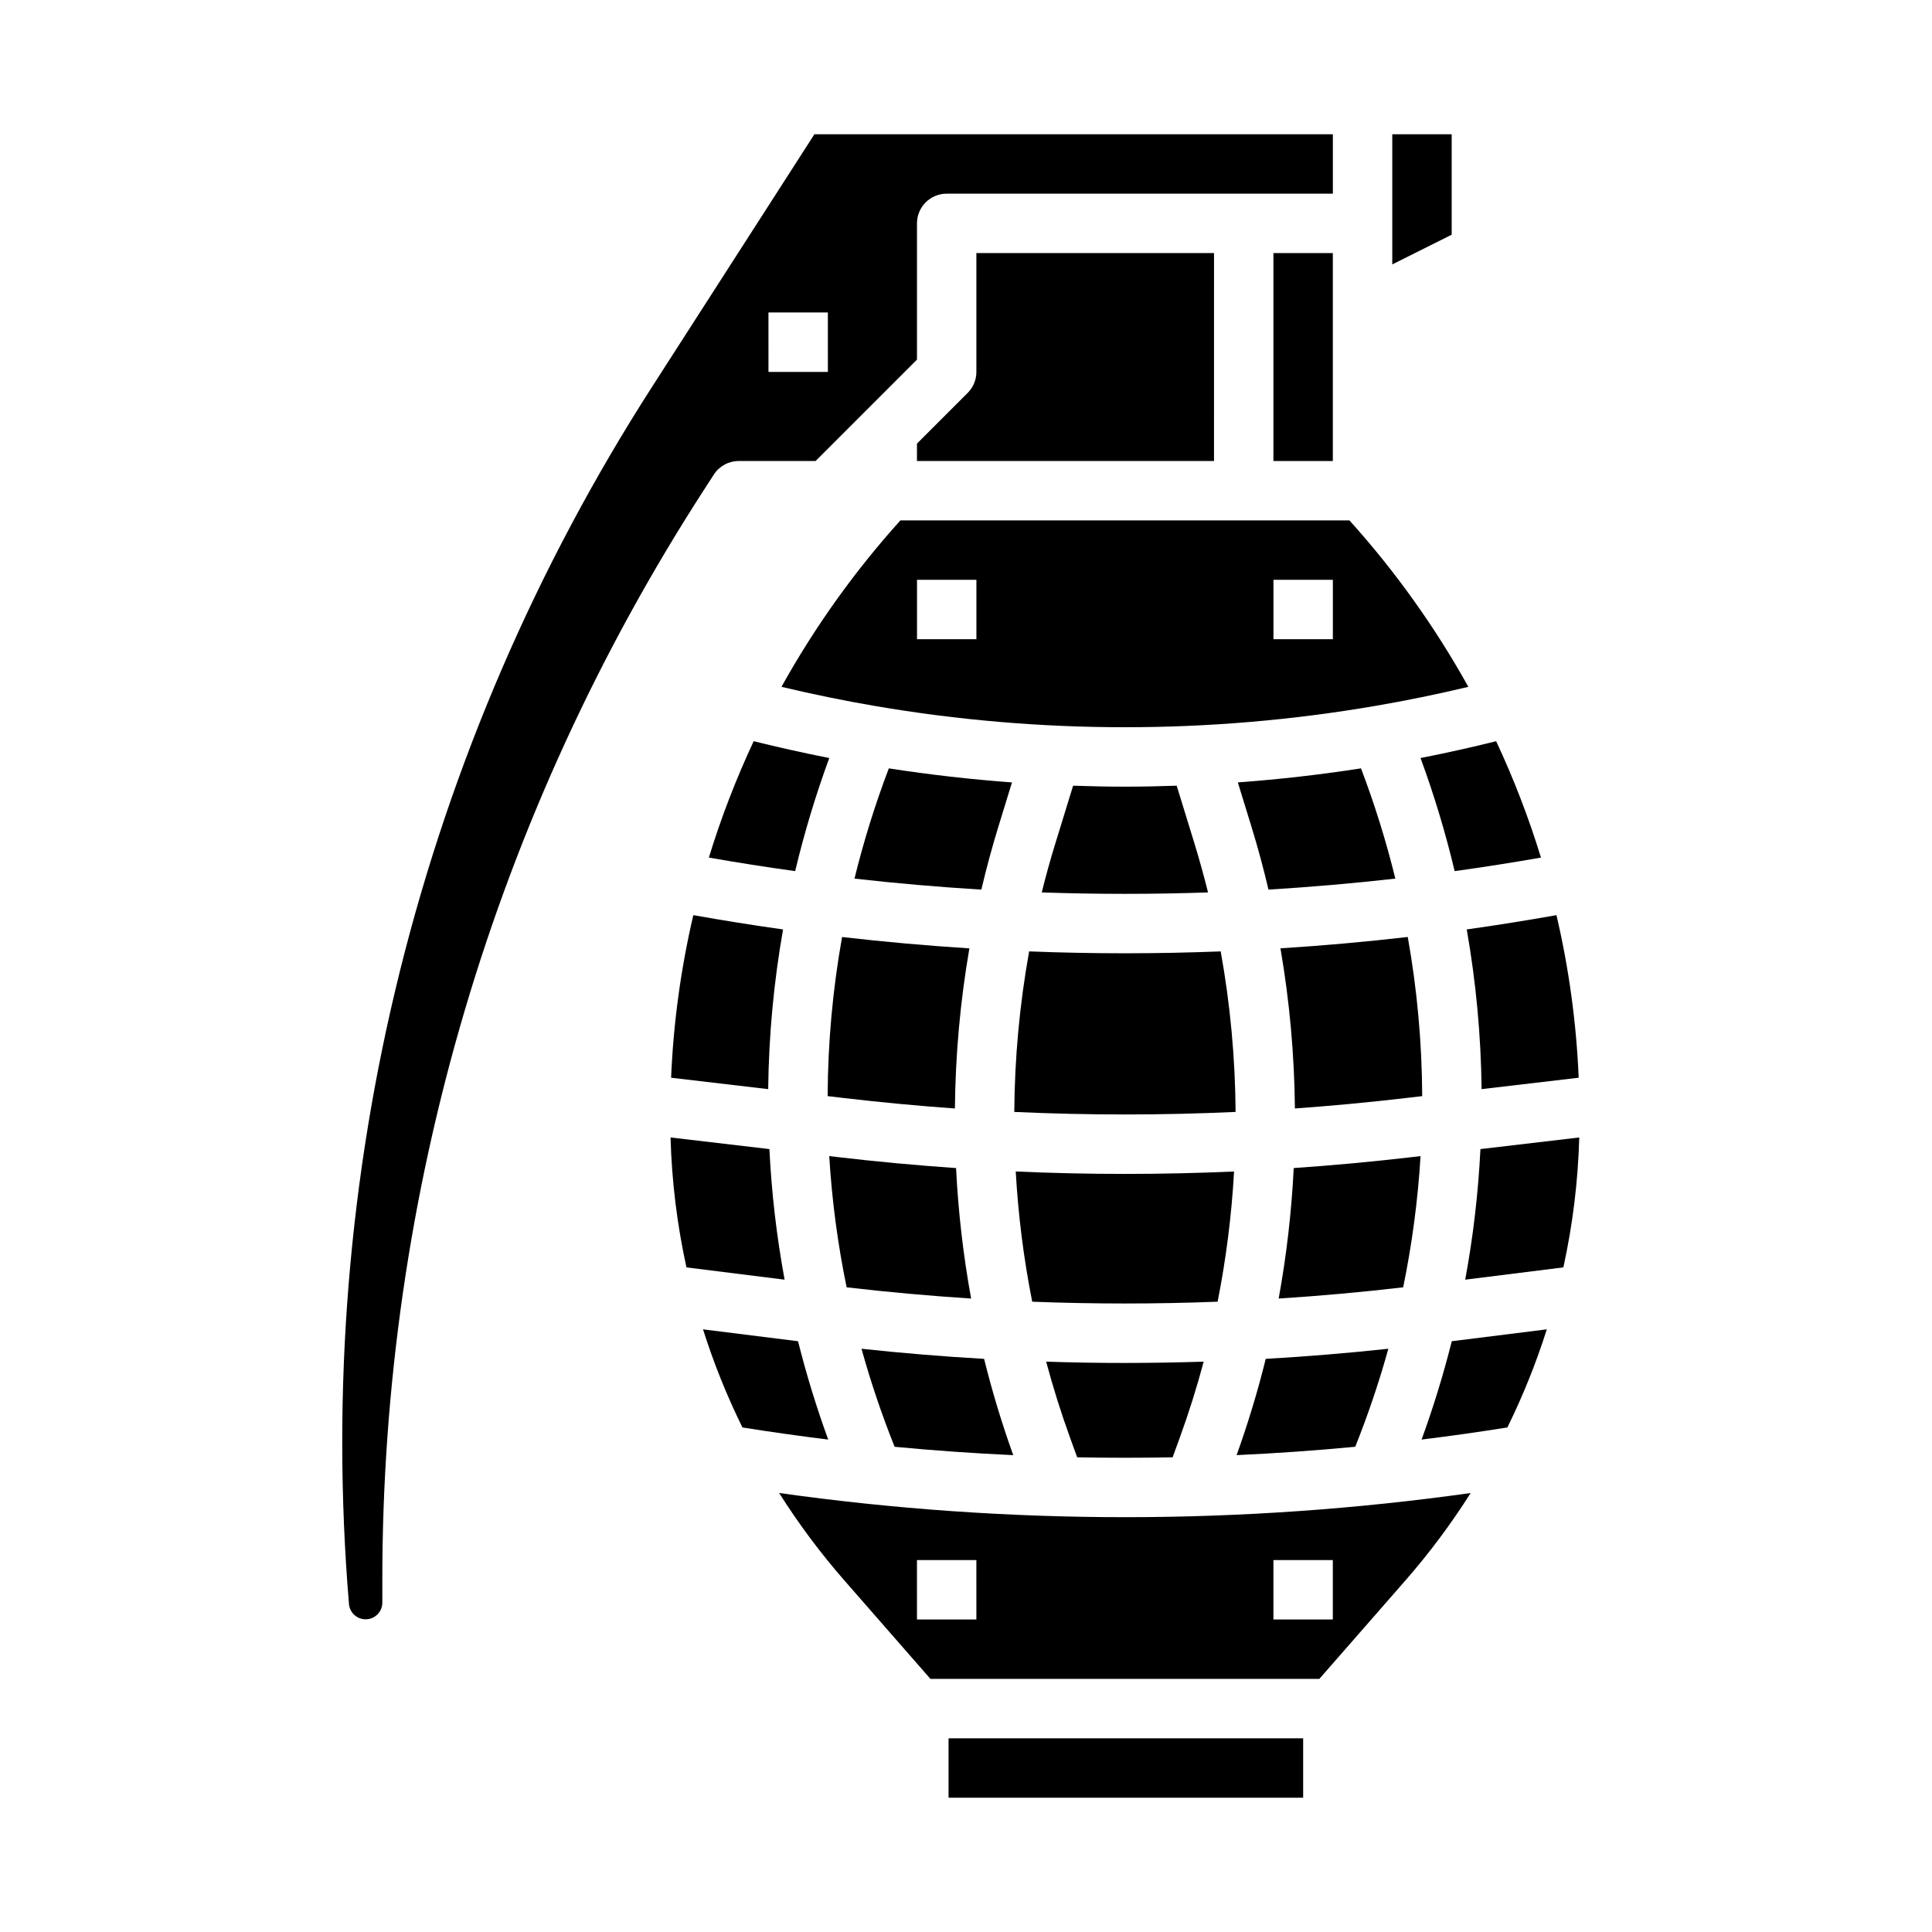 <?xml version="1.0" encoding="UTF-8"?>
<!-- Uploaded to: ICON Repo, www.iconrepo.com, Generator: ICON Repo Mixer Tools -->
<svg fill="#000000" width="800px" height="800px" version="1.1" viewBox="144 144 512 512" xmlns="http://www.w3.org/2000/svg">
 <g>
  <path d="m421.24 504.85c1.828 6.824 3.949 13.566 6.363 20.234l1.859 5.117c8.434 0.164 16.867 0.164 25.301 0l1.859-5.117c2.422-6.652 4.543-13.398 6.363-20.23-6.945 0.223-13.902 0.336-20.879 0.344-6.969 0.004-13.926-0.113-20.867-0.348z"/>
  <path d="m467.5 396.13c-8.438 0.328-16.902 0.496-25.387 0.5-8.473 0-16.934-0.168-25.379-0.5-2.527 14.043-3.844 28.277-3.938 42.543 19.492 0.895 39.152 0.895 58.648 0-0.094-14.266-1.414-28.5-3.945-42.543z"/>
  <path d="m471.04 454.46c-9.617 0.426-19.262 0.641-28.93 0.641-9.656 0-19.301-0.215-28.93-0.645v0.004c0.652 11.586 2.109 23.117 4.367 34.504 16.336 0.633 32.801 0.633 49.133 0 2.254-11.387 3.711-22.918 4.359-34.504z"/>
  <path d="m464.14 380.5c-1.074-4.316-2.262-8.605-3.562-12.863l-4.742-15.418c-4.574 0.156-9.152 0.254-13.723 0.254-4.574 0-9.152-0.098-13.727-0.254l-4.746 15.418c-1.312 4.258-2.5 8.543-3.562 12.863 14.652 0.508 29.41 0.508 44.062 0z"/>
  <path d="m351.1 326.02c8.191 1.949 16.465 3.652 24.699 5.059 43.891 7.527 88.738 7.527 132.63 0 8.285-1.414 16.555-3.117 24.699-5.059h-0.004c-8.805-15.844-19.371-30.641-31.504-44.105h-119.01c-12.137 13.465-22.707 28.262-31.512 44.105zm130.38-28.359h15.742v15.742h-15.742zm-94.465 0h15.742v15.742h-15.742z"/>
  <path d="m321.85 429.61 25.73 3.023c0.16-14.191 1.477-28.344 3.938-42.32-8.012-1.125-15.957-2.398-23.781-3.789-3.305 14.145-5.277 28.57-5.887 43.086z"/>
  <path d="m397.06 437.76c0.137-14.227 1.422-28.418 3.836-42.434-11.273-0.715-22.566-1.719-33.738-3.008v-0.004c-2.484 13.922-3.766 28.027-3.824 42.168l4.383 0.516c9.773 1.145 19.609 2.066 29.344 2.762z"/>
  <path d="m363.77 344.88c-6.703-1.312-13.398-2.809-20.035-4.453-4.676 9.988-8.648 20.293-11.879 30.84 7.531 1.324 15.176 2.523 22.871 3.59 2.422-10.16 5.441-20.172 9.043-29.977z"/>
  <path d="m503.15 527.41c3.398-8.492 6.328-17.164 8.773-25.977-10.781 1.16-21.648 2.059-32.488 2.68-2.137 8.629-4.715 17.145-7.723 25.512 10.488-0.484 20.965-1.223 31.438-2.215z"/>
  <path d="m528.71 179.58h-15.746v34.496l15.746-7.875z"/>
  <path d="m513.78 376.84c-2.434-9.914-5.473-19.672-9.098-29.215-10.852 1.68-21.73 2.922-32.641 3.723l3.586 11.66c1.707 5.531 3.215 11.113 4.531 16.742 11.223-0.676 22.477-1.652 33.621-2.91z"/>
  <path d="m529.5 374.86c7.699-1.07 15.344-2.269 22.871-3.59l-0.004-0.004c-3.227-10.543-7.199-20.848-11.875-30.836-6.609 1.641-13.301 3.141-20.035 4.453v0.004c3.602 9.805 6.621 19.812 9.043 29.973z"/>
  <path d="m520.46 450.38-2.106 0.246c-10.512 1.23-21.07 2.203-31.504 2.922v0.004c-0.574 11.602-1.906 23.152-3.992 34.578 11.027-0.707 22.074-1.703 32.996-2.977 2.359-11.465 3.898-23.086 4.606-34.773z"/>
  <path d="m517.07 392.31c-11.18 1.289-22.473 2.293-33.738 3.008 2.414 14.02 3.695 28.211 3.832 42.438 9.727-0.695 19.566-1.617 29.355-2.762l4.379-0.512v-0.004c-0.062-14.141-1.344-28.25-3.828-42.168z"/>
  <path d="m536.64 432.63 25.73-3.023c-0.613-14.516-2.582-28.941-5.891-43.086-7.82 1.391-15.77 2.664-23.781 3.789h0.004c2.457 13.977 3.773 28.129 3.938 42.32z"/>
  <path d="m395.38 604.67h93.969v15.742h-93.969z"/>
  <path d="m355.49 499.44-25.184-3.148c2.824 8.918 6.316 17.609 10.449 26 7.566 1.203 15.141 2.273 22.73 3.211-3.109-8.543-5.781-17.242-7.996-26.062z"/>
  <path d="m350.48 539.66c5.16 8.164 10.945 15.918 17.301 23.191l22.797 26.074h103.06l22.797-26.074h0.004c6.356-7.269 12.137-15.023 17.301-23.184-30.359 4.258-60.973 6.398-91.629 6.402-30.656-0.004-61.273-2.148-91.629-6.41zm52.27 33.523h-15.742l-0.004-15.746h15.742zm78.719-15.742h15.742v15.742h-15.742z"/>
  <path d="m520.74 525.5c7.586-0.934 15.164-2.004 22.73-3.211 4.133-8.391 7.625-17.082 10.453-26l-25.184 3.148c-2.219 8.816-4.887 17.516-8 26.062z"/>
  <path d="m536.33 448.52c-0.574 11.613-1.918 23.172-4.031 34.605l26.008-3.254h0.004c2.477-11.316 3.891-22.848 4.211-34.43z"/>
  <path d="m347.9 448.52-26.195-3.078h-0.004c0.324 11.582 1.734 23.109 4.215 34.43l26.008 3.254h0.004c-2.113-11.434-3.457-22.992-4.027-34.605z"/>
  <path d="m333.17 269.77c1.449-2.242 3.938-3.598 6.609-3.594h20.355l26.875-26.879v-36.098c0-4.348 3.527-7.875 7.875-7.875h102.34v-15.742h-137.4l-42.965 66.848c-61.578 95.789-89.828 209.21-80.375 322.7 0.227 2.34 2.242 4.098 4.594 4 2.352-0.098 4.215-2.019 4.242-4.371v-5.793c-0.066-102.76 29.637-203.34 85.516-289.58zm14.48-42.957h15.742l0.004 15.746h-15.742z"/>
  <path d="m412.52 529.63c-3.008-8.367-5.586-16.883-7.723-25.516-10.84-0.621-21.715-1.52-32.488-2.68v0.004c2.445 8.812 5.375 17.484 8.773 25.977 10.469 0.992 20.949 1.73 31.438 2.215z"/>
  <path d="m408.6 363.01 3.586-11.66c-10.902-0.805-21.781-2.043-32.641-3.723-3.625 9.543-6.664 19.301-9.098 29.215 11.141 1.258 22.395 2.238 33.621 2.91 1.324-5.625 2.836-11.207 4.531-16.742z"/>
  <path d="m401.36 488.13c-2.086-11.426-3.422-22.977-3.992-34.578-10.438-0.723-21-1.691-31.496-2.926l-2.113-0.246h-0.004c0.707 11.688 2.25 23.309 4.609 34.773 10.914 1.273 21.961 2.269 32.996 2.977z"/>
  <path d="m481.47 211.07h15.742v55.105h-15.742z"/>
  <path d="m402.75 211.07v31.488c0 2.086-0.828 4.09-2.305 5.566l-13.441 13.438v4.613h78.719l0.004-55.105z"/>
 </g>
</svg>
